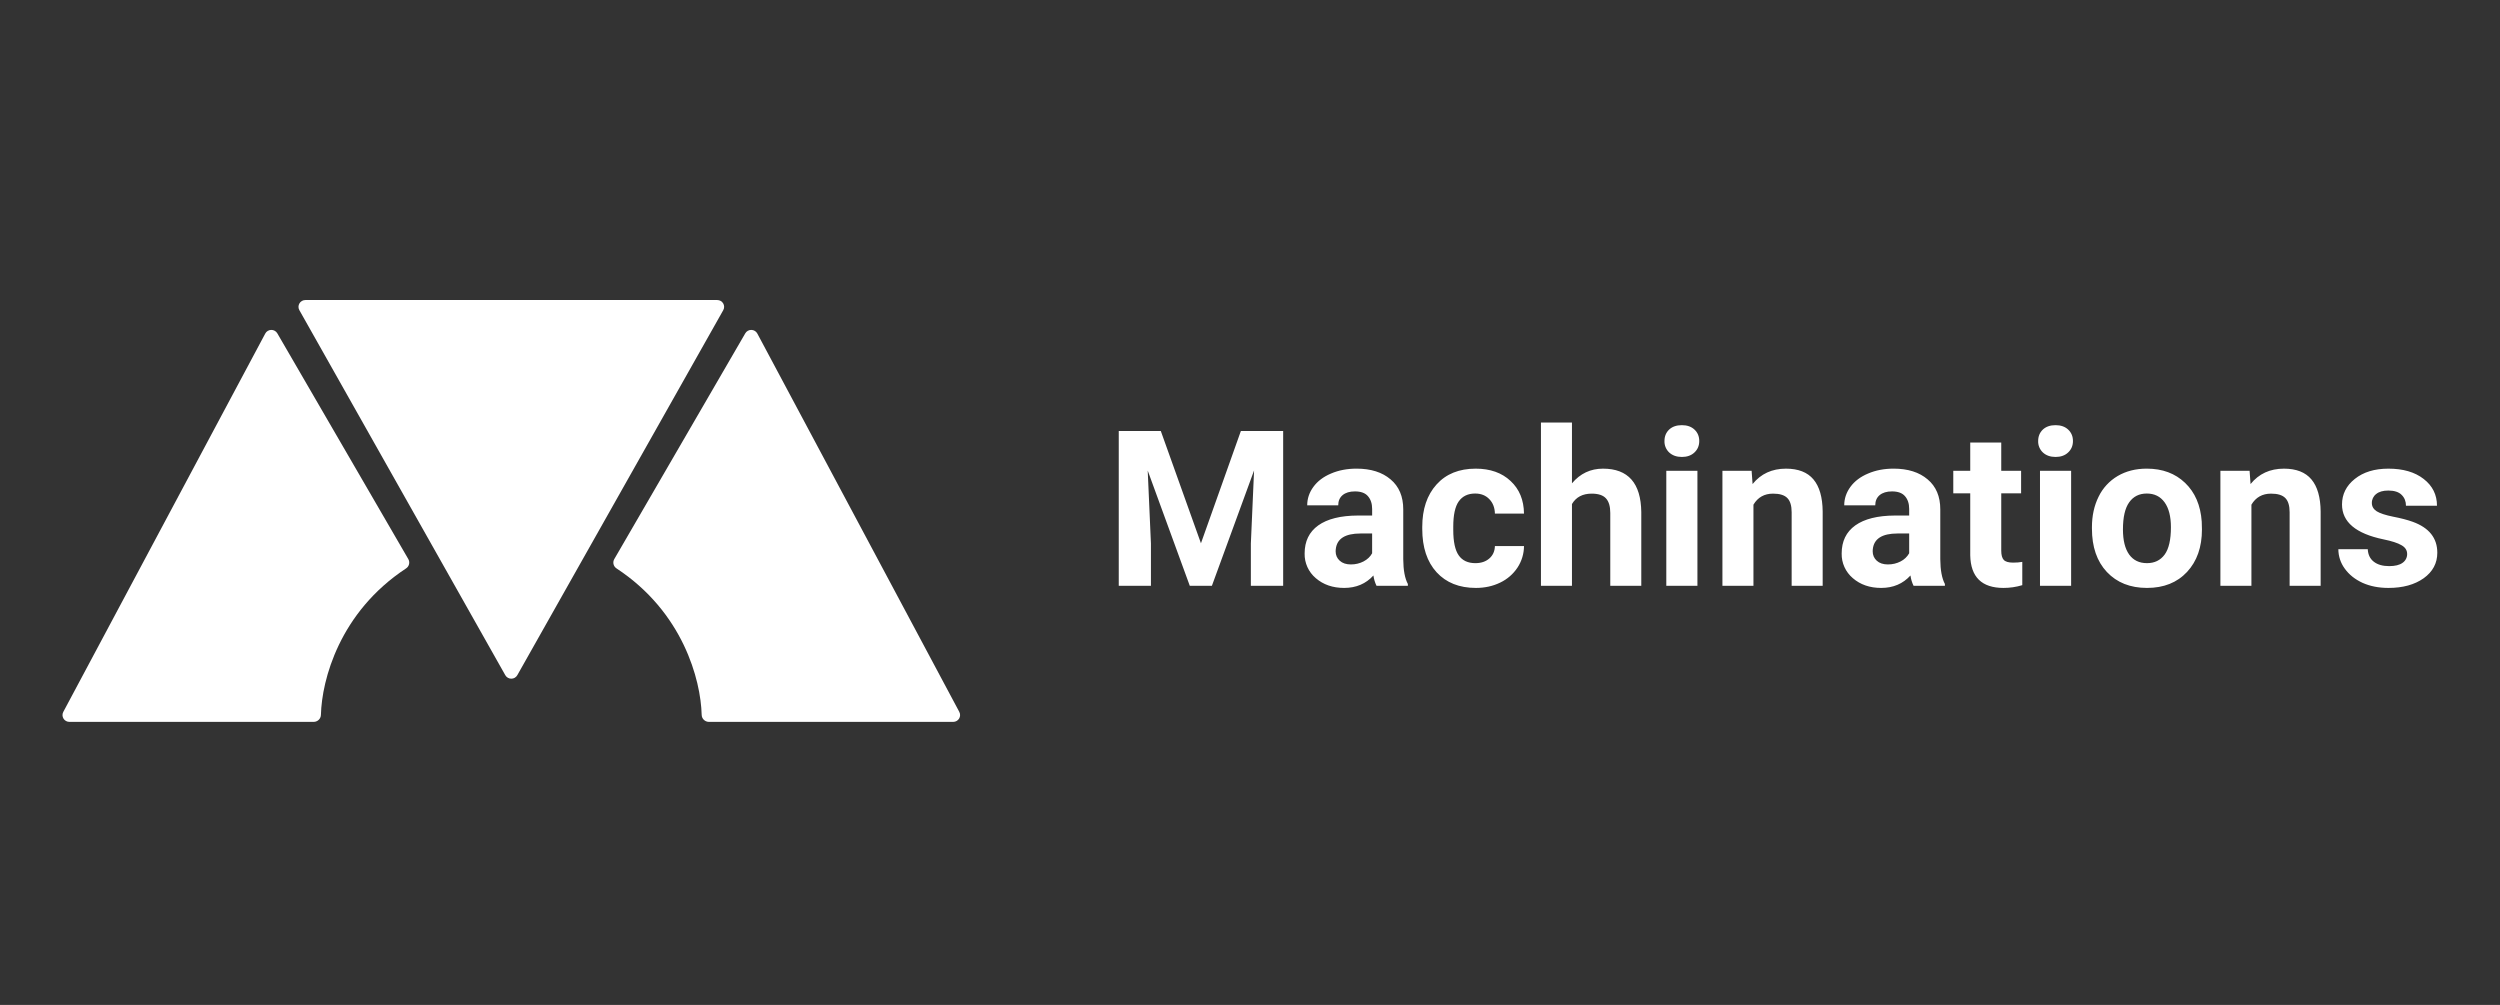 <svg width="306" height="123" viewBox="0 0 306 123" fill="none" xmlns="http://www.w3.org/2000/svg"><rect x="0" y="0" width="306" height="123" fill="#333333" stroke="none"/><g><path d="M88.527 37.964L63.317 82.645C63.169 82.908 62.888 83.072 62.583 83.072C62.279 83.072 61.998 82.908 61.849 82.645L36.641 37.964C36.495 37.706 36.499 37.391 36.65 37.136C36.801 36.881 37.077 36.724 37.376 36.724H87.792C88.091 36.724 88.367 36.881 88.518 37.136C88.669 37.391 88.673 37.706 88.527 37.964ZM49.701 69.575C41.561 74.931 39.392 83.21 39.281 87.488C39.275 87.965 38.887 88.35 38.407 88.358H8.49C8.195 88.358 7.922 88.205 7.77 87.955C7.618 87.704 7.609 87.393 7.747 87.135L32.469 40.824C32.612 40.556 32.891 40.386 33.197 40.38C33.503 40.375 33.788 40.534 33.941 40.797L49.982 68.441C50.203 68.833 50.081 69.329 49.701 69.575ZM75.464 69.575C83.604 74.931 85.773 83.21 85.884 87.488C85.89 87.965 86.277 88.35 86.758 88.358H116.674C116.969 88.358 117.243 88.205 117.395 87.955C117.547 87.704 117.556 87.393 117.418 87.135L92.695 40.824C92.552 40.556 92.273 40.386 91.968 40.38C91.662 40.375 91.377 40.534 91.224 40.797L75.183 68.441C74.961 68.833 75.084 69.329 75.464 69.575Z" fill="white"/><path d="M142.083 52.756L146.996 66.497L151.882 52.756H157.059V71.702H153.105V66.522L153.498 57.583L148.336 71.702H145.629L140.48 57.596L140.874 66.524V71.702H136.936V52.756H142.083ZM168.486 71.702C168.293 71.304 168.165 70.877 168.106 70.439C167.187 71.455 165.991 71.962 164.52 71.962C163.128 71.962 161.971 71.562 161.051 70.766C160.161 70.014 159.66 68.905 159.686 67.746C159.686 66.254 160.241 65.109 161.354 64.31C162.475 63.512 164.091 63.111 166.201 63.101H167.95V62.295C167.95 61.643 167.777 61.122 167.435 60.732C167.104 60.343 166.573 60.148 165.847 60.148C165.208 60.148 164.703 60.298 164.337 60.602C163.977 60.906 163.799 61.322 163.799 61.852H160.002C160.002 61.035 160.254 60.281 160.764 59.586C161.271 58.894 161.989 58.351 162.916 57.961C163.846 57.561 164.888 57.361 166.043 57.361C167.795 57.361 169.182 57.801 170.208 58.677C171.241 59.543 171.758 60.767 171.758 62.346V68.449C171.767 69.785 171.955 70.796 172.323 71.48V71.702H168.486ZM165.347 69.087C165.909 69.087 166.423 68.965 166.897 68.721C167.37 68.471 167.721 68.138 167.948 67.721V65.299H166.529C164.629 65.299 163.619 65.949 163.496 67.251L163.482 67.473C163.482 67.941 163.649 68.327 163.982 68.631C164.315 68.935 164.769 69.087 165.347 69.087ZM180.586 68.93C181.286 68.93 181.856 68.739 182.293 68.357C182.732 67.976 182.959 67.468 182.977 66.835H186.537C186.534 67.768 186.26 68.68 185.748 69.463C185.223 70.261 184.487 70.901 183.619 71.312C182.727 71.745 181.738 71.962 180.652 71.962C178.619 71.962 177.016 71.324 175.843 70.05C174.671 68.766 174.084 66.995 174.084 64.74V64.493C174.084 62.325 174.666 60.594 175.831 59.302C176.994 58.009 178.594 57.363 180.625 57.363C182.402 57.363 183.826 57.866 184.894 58.872C185.972 59.87 186.518 61.2 186.537 62.866H182.977C182.959 62.138 182.732 61.548 182.293 61.097C181.856 60.637 181.277 60.408 180.559 60.408C179.675 60.408 179.005 60.729 178.55 61.37C178.103 62.003 177.879 63.036 177.879 64.468V64.858C177.879 66.307 178.103 67.346 178.55 67.981C178.995 68.614 179.675 68.93 180.586 68.93ZM192.408 59.158C193.415 57.961 194.68 57.363 196.205 57.363C199.287 57.363 200.851 59.137 200.894 62.684V71.702H197.098V62.788C197.098 61.981 196.923 61.389 196.573 61.005C196.222 60.616 195.64 60.421 194.824 60.421C193.713 60.421 192.908 60.846 192.408 61.695V71.702H188.612V51.715H192.408V59.158ZM207.765 71.702H203.955V57.623H207.765V71.702ZM203.731 53.98C203.731 53.414 203.919 52.951 204.296 52.586C204.681 52.223 205.202 52.04 205.86 52.04C206.507 52.04 207.025 52.223 207.41 52.586C207.795 52.952 207.988 53.415 207.988 53.978C207.988 54.551 207.79 55.019 207.397 55.384C207.012 55.749 206.499 55.931 205.86 55.931C205.221 55.931 204.703 55.747 204.31 55.384C203.923 55.019 203.713 54.509 203.731 53.98ZM214.398 57.623L214.516 59.248C215.533 57.991 216.893 57.363 218.602 57.363C220.108 57.363 221.23 57.801 221.965 58.677C222.701 59.553 223.078 60.862 223.095 62.608V71.702H219.298V62.698C219.298 61.898 219.123 61.322 218.773 60.965C218.422 60.602 217.84 60.421 217.026 60.421C215.957 60.421 215.156 60.871 214.622 61.773V71.702H210.825V57.623H214.398ZM234.221 71.702C234.027 71.304 233.899 70.878 233.841 70.439C232.921 71.455 231.725 71.962 230.254 71.962C228.862 71.962 227.705 71.562 226.785 70.766C225.896 70.013 225.395 68.905 225.42 67.746C225.42 66.254 225.975 65.109 227.088 64.31C228.21 63.512 229.825 63.111 231.936 63.101H233.683V62.295C233.683 61.643 233.511 61.122 233.17 60.732C232.837 60.343 232.307 60.148 231.581 60.148C230.942 60.148 230.437 60.298 230.069 60.602C229.711 60.906 229.531 61.322 229.531 61.852H225.734C225.734 61.035 225.988 60.281 226.496 59.586C227.004 58.894 227.724 58.351 228.652 57.961C229.58 57.561 230.622 57.361 231.778 57.361C233.53 57.361 234.917 57.801 235.942 58.677C236.975 59.543 237.491 60.767 237.491 62.346V68.449C237.501 69.785 237.69 70.796 238.056 71.48V71.702H234.221ZM231.081 69.087C231.641 69.087 232.159 68.965 232.632 68.721C233.074 68.498 233.44 68.15 233.683 67.721V65.299H232.263C230.363 65.299 229.351 65.949 229.228 67.251L229.217 67.473C229.217 67.941 229.383 68.327 229.714 68.631C230.047 68.935 230.503 69.087 231.081 69.087ZM244.953 54.162V57.623H247.383V60.381H244.953V67.408C244.953 67.928 245.054 68.301 245.256 68.527C245.456 68.752 245.843 68.865 246.411 68.865C246.832 68.865 247.203 68.835 247.528 68.774V71.624C246.783 71.849 246.008 71.963 245.229 71.962C242.567 71.962 241.209 70.629 241.157 67.968V60.381H239.082V57.623H241.157V54.162H244.953ZM253.505 71.702H249.695V57.623H253.505V71.702ZM249.471 53.98C249.471 53.414 249.66 52.951 250.036 52.586C250.423 52.223 250.943 52.04 251.6 52.04C252.247 52.04 252.765 52.223 253.15 52.586C253.535 52.952 253.729 53.415 253.729 53.978C253.729 54.551 253.53 55.019 253.137 55.384C252.752 55.749 252.239 55.931 251.6 55.931C250.961 55.931 250.445 55.747 250.05 55.384C249.664 55.019 249.453 54.509 249.471 53.98ZM256.053 64.532C256.053 63.136 256.325 61.89 256.868 60.797C257.377 59.741 258.191 58.858 259.207 58.261C260.231 57.661 261.418 57.361 262.767 57.361C264.683 57.361 266.247 57.944 267.456 59.105C268.673 60.268 269.351 61.847 269.492 63.842L269.518 64.805C269.518 66.965 268.909 68.701 267.691 70.01C266.474 71.312 264.841 71.962 262.792 71.962C260.744 71.962 259.106 71.312 257.879 70.01C256.661 68.71 256.053 66.94 256.053 64.701V64.532ZM259.849 64.805C259.849 66.141 260.103 67.165 260.611 67.876C261.12 68.579 261.847 68.93 262.792 68.93C263.712 68.93 264.429 68.584 264.947 67.889C265.464 67.186 265.721 66.067 265.721 64.532C265.721 63.222 265.464 62.206 264.947 61.487C264.429 60.767 263.703 60.408 262.767 60.408C261.838 60.408 261.12 60.767 260.611 61.487C260.103 62.198 259.849 63.304 259.849 64.805ZM275.35 57.623L275.468 59.248C276.485 57.991 277.846 57.363 279.554 57.363C281.061 57.363 282.182 57.801 282.917 58.677C283.653 59.553 284.03 60.862 284.047 62.608V71.702H280.25V62.698C280.25 61.898 280.075 61.322 279.726 60.965C279.374 60.602 278.792 60.421 277.979 60.421C276.909 60.421 276.109 60.871 275.574 61.773V71.702H271.777V57.623H275.35ZM294.635 67.811C294.635 67.351 294.403 66.992 293.939 66.732C293.483 66.462 292.747 66.224 291.731 66.016C288.351 65.313 286.662 63.89 286.662 61.747C286.662 60.498 287.183 59.456 288.224 58.624C289.274 57.783 290.645 57.363 292.336 57.363C294.141 57.363 295.58 57.783 296.658 58.624C297.744 59.467 298.287 60.559 298.287 61.905H294.49C294.49 61.365 294.315 60.922 293.964 60.576C293.614 60.221 293.068 60.043 292.323 60.043C291.684 60.043 291.188 60.186 290.838 60.472C290.5 60.735 290.306 61.139 290.314 61.565C290.314 61.981 290.51 62.32 290.904 62.581C291.307 62.831 291.982 63.053 292.927 63.244C293.873 63.427 294.67 63.634 295.318 63.869C297.324 64.597 298.326 65.859 298.326 67.654C298.326 68.939 297.769 69.98 296.658 70.778C295.545 71.567 294.109 71.962 292.348 71.962C291.158 71.962 290.098 71.754 289.17 71.337C288.25 70.912 287.527 70.336 287.003 69.607C286.492 68.915 286.216 68.081 286.214 67.225H289.814C289.848 67.893 290.098 68.406 290.562 68.76C291.027 69.117 291.649 69.293 292.427 69.293C293.155 69.293 293.702 69.16 294.07 68.892C294.429 68.648 294.641 68.242 294.635 67.811Z" fill="white"/></g></svg>